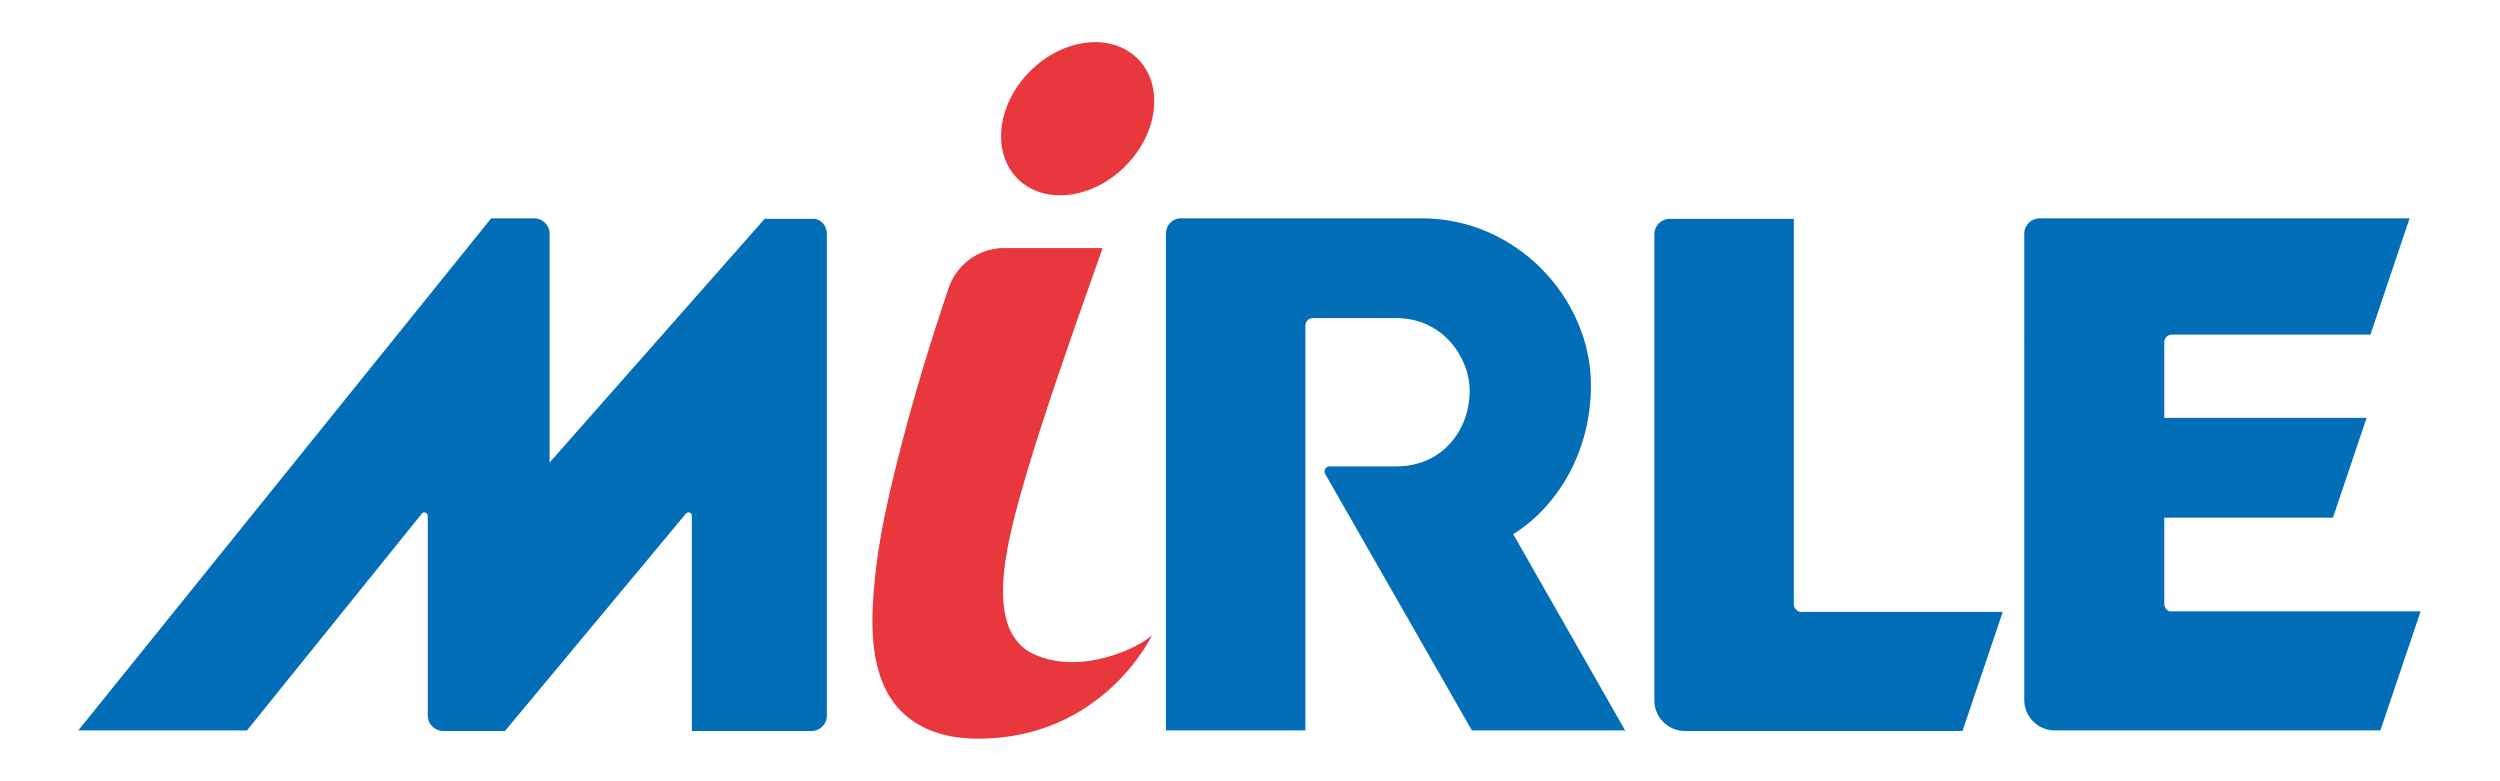 <?xml version="1.0" encoding="utf-8"?>
<!-- Generator: Adobe Illustrator 24.0.1, SVG Export Plug-In . SVG Version: 6.00 Build 0)  -->
<svg version="1.1" id="圖層_1" xmlns="http://www.w3.org/2000/svg" xmlns:xlink="http://www.w3.org/1999/xlink" x="0px" y="0px"
	 viewBox="0 0 453.5 141.7" style="enable-background:new 0 0 453.5 141.7;" xml:space="preserve">
<style type="text/css">
	.st0{fill-rule:evenodd;clip-rule:evenodd;fill:#036EB8;}
	.st1{fill:#036EB8;}
	.st2{fill:#E8373D;}
</style>
<g>
	<path class="st0" d="M392.6,109.6V93.9l30.6,0l6.1-18.1l-36.7,0V62.1c0-0.8,0.6-1.4,1.4-1.4l36,0l7.1-21.1l-67.1,0
		c-1.5,0-2.8,1.2-2.8,2.8V127c0,3,2.5,5.5,5.5,5.5h59.1l7.3-21.6l-45.3,0C393.3,111,392.6,110.3,392.6,109.6z"/>
	<path class="st0" d="M274.5,96.9c8-5,14.1-14.9,14.1-27c0-15.7-13.4-30.3-30.7-30.3c-0.2,0-33.4,0-43.7,0c-1.5,0-2.7,1.2-2.7,2.8
		l0,90.1l25.3,0l0-73.4c0-0.8,0.6-1.4,1.4-1.4l15,0c8.9,0,13.4,7.6,13.4,13.1c0,7.4-5.1,13.8-13.3,13.8l-12.1,0
		c-0.7,0-1.2,0.8-0.8,1.4l26.6,46.5h27.8L274.5,96.9z"/>
	<path class="st0" d="M325.4,109.6l0-69.9l-22.5,0c-1.5,0-2.8,1.2-2.8,2.8l0,84.6c0,3,2.5,5.5,5.5,5.5l50.4,0l7.3-21.6l-36.6,0
		C326,111,325.4,110.3,325.4,109.6z"/>
	<path class="st1" d="M150,42.4v87.4c0,1.5-1.2,2.8-2.8,2.8h-21.7l0-39c0-0.6-0.7-0.9-1.1-0.4l-32.8,39.4H80.4
		c-1.5,0-2.8-1.2-2.8-2.8l0-36.2c0-0.6-0.8-0.9-1.1-0.4l-31.7,39.3H14.2l74.9-92.9h7.8c1.5,0,2.8,1.2,2.8,2.8l0,41.5l39-44.2l8.7,0
		C148.8,39.6,150,40.9,150,42.4z"/>
	<ellipse transform="matrix(0.707 -0.707 0.707 0.707 42.069 144.555)" class="st2" cx="195.5" cy="21.5" rx="15.4" ry="12.2"/>
	<g>
		<path class="st2" d="M187.4,118.6c-7.1-3.4-5.6-13.9-4.6-19.3c2.5-13.9,14.7-46.9,17.2-54.3l-18.3,0c-4.4,0.2-8.2,3.1-9.6,7.2
			c-3.2,9.5-6.2,19.2-8.7,29c-2.1,8.2-4.1,16.5-4.8,25c-0.8,8.2-0.8,18.9,6.6,24.3c3.5,2.6,7.9,3.5,12.2,3.5
			c22.8,0,31.6-18.8,31.6-18.8C206.8,117.4,196,122.7,187.4,118.6z"/>
	</g>
</g>
</svg>
